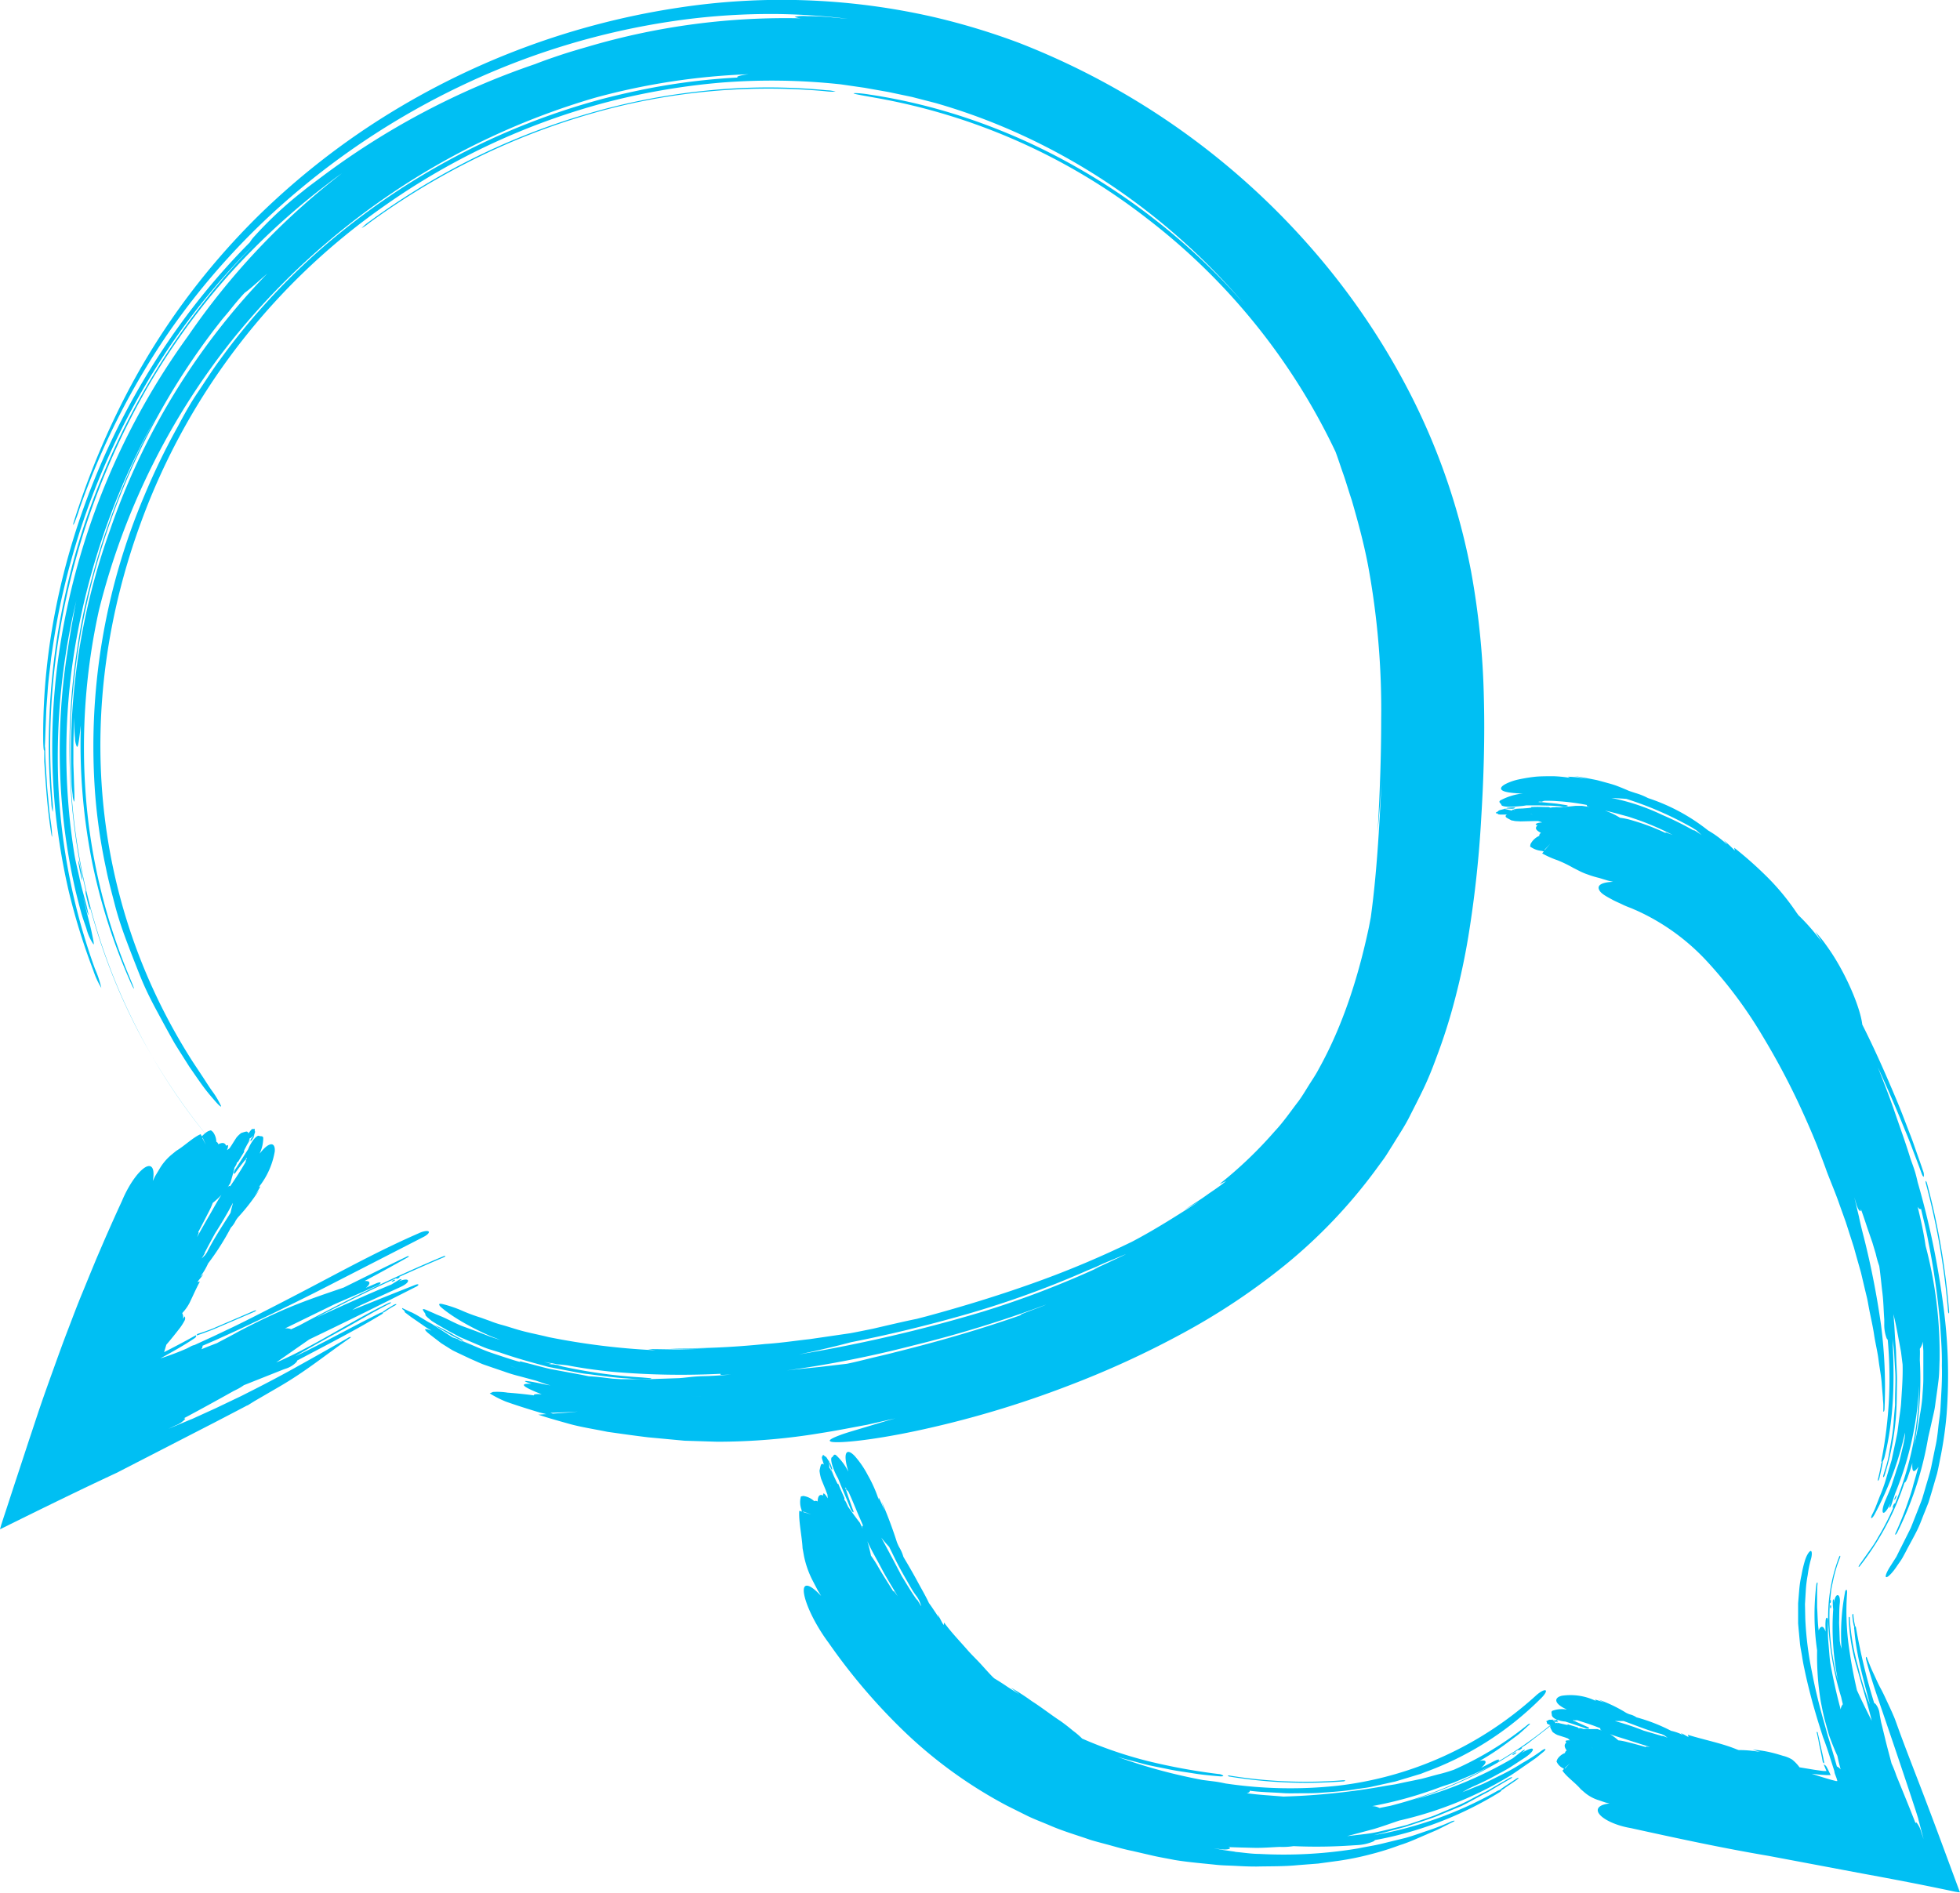 <svg xmlns="http://www.w3.org/2000/svg" viewBox="0 0 408.38 394.43"><defs><style>.cls-1{fill:#00bff3;}</style></defs><title>Asset 54</title><g id="Layer_2" data-name="Layer 2"><g id="illu"><path class="cls-1" d="M51.28,241.4a.76.76,0,0,1-.08.11l-.06.3a1.43,1.43,0,0,1,.14-.2A1.47,1.47,0,0,0,51.28,241.4Z"/><path class="cls-1" d="M52.27,237.78a4,4,0,0,0,.65-.92c0-.13,0-.19,0-.22l-.46.49C52.16,237.49,52.13,237.74,52.27,237.78Z"/><path class="cls-1" d="M52.94,236.64l.19-.2-.17.11,0,0Z"/><path class="cls-1" d="M44.17,276.93c-1,.39-2.05.75-3,1.05a.38.38,0,0,0-.16.19c0,.08,0,.13.07.11,1-.33,2-.72,3.13-1.14l8.81-3.78c.2-.09.35-.21.33-.27s-.19,0-.37.05Z"/><path class="cls-1" d="M81.76,267.08a1.2,1.2,0,0,0,.49-.22c.1-.09.06-.16-.08-.14a1.17,1.17,0,0,0-.48.21C81.57,267,81.6,267.1,81.76,267.08Z"/><path class="cls-1" d="M328.12,358.48l-.17,0,.1,0,.27,0Z"/><path class="cls-1" d="M323.55,358.34l-.22-.12.14.12h.08Z"/><path class="cls-1" d="M379,363.35l.3,1.37c.19.89.36,1.73.49,2.48a.77.77,0,0,0,.18.21c.08.06.14.07.13,0-.14-.79-.33-1.68-.54-2.61l-.79-3.56c0-.18-.13-.33-.19-.32s-.08.16,0,.33l.3,1.36Z"/><path class="cls-1" d="M381.34,334.59a.76.76,0,0,0,0,.47c.05.14.11.13.16,0a1.05,1.05,0,0,0,0-.47C381.47,334.47,381.39,334.47,381.34,334.59Z"/><path class="cls-1" d="M401.53,376c-2.23-5.91-4.49-11.55-6.39-16.87l-.31-.85-.21-.52c-.14-.31-.27-.61-.4-.92-.27-.6-.54-1.19-.81-1.76-.53-1.13-1-2.19-1.58-3.25s-1-2.1-1.51-3.16-.91-2.13-1.35-3.26c-.05-.13-.12-.14-.17-.06a.75.75,0,0,0,0,.42c.92,3.65,2.16,7.24,3.45,11,2,5.85,4,11.75,6,17.8.49,1.51,1,3,1.43,4.44a5,5,0,0,0,.12.5l1,3.78-.46-1.38a5.47,5.47,0,0,0-1-2.07c-.12-.08-.19,0-.22.11-1.34-3.44-2.71-6.76-4-9.92a23.53,23.53,0,0,0-1-2.52c-.44-1.72-.93-3.46-1.35-5.23l-.65-2.67-.17-.67-.09-.47-.17-.91-.09-.61a3.85,3.85,0,0,0-.81-1.84.57.57,0,0,0-.28-.17,126.07,126.07,0,0,1-3.8-15.72c-.05-.26-.15-.4-.25-.35a.65.65,0,0,0,0-.34,11.72,11.72,0,0,1-.29-2c0-.16-.09-.25-.14-.18a.53.53,0,0,0-.08.39,11.89,11.89,0,0,0,.32,2.12c0,.07.06.12.09.13a1.2,1.2,0,0,0,0,.61c.41,5.3,1.89,10.35,3.26,15.65a64.93,64.93,0,0,1-2.49-8,46.55,46.55,0,0,1-1.71-10c0-.18,0-.31-.11-.29s-.12.17-.11.35a40.46,40.46,0,0,0,1.7,10.2c.9,3.31,1.94,6.56,2.88,10.23l.21.87c-1.09-2.15-2.11-4.24-3.08-6.36a102.15,102.15,0,0,1-1.83-10.16,54.73,54.73,0,0,1-.23-10.15c0-.33,0-.6-.13-.62s-.28.25-.31.58a46.16,46.16,0,0,0-.71,11.71l-.23-.81-.14-.82-.14-3.84c.05-1.27,0-2.56.12-3.84.13-.95,0-1.77-.37-1.87s-.69.63-.83,1.57v-.46c0-.16,0-.28-.11-.24a.61.61,0,0,0-.13.4,13.25,13.25,0,0,0,.09,1.67,55.28,55.28,0,0,0,1,14.88A50.63,50.63,0,0,1,381.26,334c0,.12.1.13.16,0a1,1,0,0,0,.05-.47c0-.14-.1-.12-.16,0v0l.25-2.27c.13-.75.31-1.5.46-2.25a29.41,29.41,0,0,1,1.37-4.43c.06-.17.06-.34,0-.36s-.16.12-.23.31A35,35,0,0,0,381,339.47a62.35,62.35,0,0,0,2.62,14.19c.11.5.23,1,.35,1.5h0a2,2,0,0,0-.45,1.09q-1.31-4.85-2.19-9.83c-.17-1.4-.25-2.82-.38-4.23s-.1-2.85-.07-4.28c0-.41-.07-.76-.23-.78s-.26.33-.28.77c-.06.71,0,1.41,0,2.12-.2-.58-.46-1-.74-1s-.52.26-.69.76c-.23-1.58-.22-3.21-.33-4.82,0-.81,0-1.64,0-2.46s0-1.63.09-2.46c0-.19,0-.31-.09-.25a.79.79,0,0,0-.16.44,51.4,51.4,0,0,0,.16,13.71,58,58,0,0,0,.75,10.58c.25,1.31.51,2.63.83,3.87l.51,1.85.26.91.13.45.09.26c.47,1.3,1,2.63,1.66,4.07.2,1,.42,1.88.67,2.8a2.56,2.56,0,0,0-.63-.54l-.15-.06c-.22-.77-.44-1.54-.67-2.32l-.81-2.75-.42-1.36-.72-2.58c-1-3.47-1.88-7-2.57-10.64a70,70,0,0,1-1.4-11.24l-.06-2.94.18-3a25.52,25.52,0,0,1,.39-3.07,23.26,23.26,0,0,1,.62-3.12c.31-1,.31-1.91,0-1.89s-.88.94-1.2,2a25.68,25.68,0,0,0-.71,3,22.44,22.44,0,0,0-.47,3l-.24,2.89c0,.95,0,1.88,0,2.81l0,1.4.12,1.37c.09.9.17,1.81.26,2.73s.29,1.78.43,2.68.3,1.81.5,2.69c.52,2.55,1.12,4.87,1.73,7.16.33,1.14.65,2.27,1,3.42s.7,2.25,1.07,3.41c.06.21.09.27.11.34l.09.22.17.45c.11.3.22.6.32.9.22.6.42,1.21.61,1.81.38,1.2.76,2.38,1.14,3.6a2.37,2.37,0,0,0,.15.65l.3.79c.05.19.11.37.16.55l0,.08s-.05,0-.07,0l-.18,0-.34-.09-.7-.18-1.38-.41c-.92-.27-1.81-.56-2.65-.84.76.09,1.48.17,2.15.22l1,.06h.65s.2.06.1-.09c-.25-.55-.51-1.07-.78-1.58a1.21,1.21,0,0,0-.4-.45c-.15-.1-.24-.09-.18,0l.5,1.2c.06.1,0,.07-.06.07l-.16,0-.32,0-.66-.08-1.39-.2-3-.5a8.17,8.17,0,0,0-1.53-1.61,6.63,6.63,0,0,0-1.94-.79c-.85-.27-1.72-.52-2.58-.72a23.19,23.19,0,0,0-3.69-.55l1.62.49a24.76,24.76,0,0,0-4.54-.41l-.36-.12c-3.07-1.29-6.84-2-10.24-3.06l.14.45c-.61-.24-.93-.57-1.62-.8l.51.42h0a10.33,10.33,0,0,0-2.52-.9,36.14,36.14,0,0,0-7.21-2.81,4.24,4.24,0,0,0-1.44-.63,5.67,5.67,0,0,1-.73-.32,29.21,29.21,0,0,0-5.76-2.75l1.26.66a13.93,13.93,0,0,0-2-.67l.21.29a12.21,12.21,0,0,0-7.12-1.08c-1.77.46-1.44,1.67.74,2.71l.34.17a5.84,5.84,0,0,0-3,.24c-.36.18-.16.56-.15.86s.31.71,1.06,1l-.17.14a2.54,2.54,0,0,0-.48-.13l-.18,0,.46.25-.15.13-.39-.38-.64,0a1,1,0,0,0-.21.06c0,.06,0,.06-.41.21a.36.36,0,0,0,0,.16c.09.09.09.09.07.3a1.8,1.8,0,0,0,.25.2l.47.21a85.65,85.65,0,0,1-33.31,16.8l-2.28.46h0a3.25,3.25,0,0,0-1.53-.39,82.27,82.27,0,0,0,14.31-4c1-.35,2-.63,2.91-1l2.84-1.2a54.64,54.64,0,0,0,5.55-2.7c.53-.27.91-.6.85-.74s-.54,0-1.09.29l-2.67,1.38c.65-.55,1-1,.93-1.29s-.55-.3-1.24-.15a55.16,55.16,0,0,0,5.41-3.52l2.54-1.89c.83-.65,1.57-1.4,2.35-2.08.18-.17.25-.29.14-.29a1.22,1.22,0,0,0-.5.29,68.3,68.3,0,0,1-15.27,9.31,33.14,33.14,0,0,1-3.4,1c-1.15.3-2.28.63-3.44.92l-3.55.73-1.81.39-1.88.3a143.5,143.5,0,0,1-21.47,2.26c-2.56-.23-5.1-.34-7.62-.7.36-.09.59-.22.6-.39s0-.09,0-.13c2.21.3,4.44.33,6.7.48,1.31.11,2.61.05,3.91.05s2.6,0,3.88-.08c2.56-.19,5.12-.33,7.61-.76l1.87-.27a16.71,16.71,0,0,0,1.85-.34l3.65-.81.91-.2.89-.27,1.77-.53,1.77-.54.88-.26.85-.34A66.11,66.11,0,0,0,321,354c.88-.84,1.34-1.63,1-1.75s-1.29.44-2.15,1.26a74.19,74.19,0,0,1-41.05,18.62,91.67,91.67,0,0,1-23.46-.46c-.77-.17-1.55-.32-2.34-.42l-2.38-.3a112.4,112.4,0,0,1-17.75-4.82c1.71.51,3.44.93,5.15,1.4s3.56.77,5.33,1.15,3.58.6,5.36.89,3.57.45,5.34.6c.51.06.86,0,.83-.13a1.85,1.85,0,0,0-1-.34,126.64,126.64,0,0,1-14.69-2.69,86.56,86.56,0,0,1-13.71-4.69,15.82,15.82,0,0,0-1.93-1.65c-.75-.64-1.62-1.32-2.57-2-1.93-1.26-4-2.89-6-4.16a47.64,47.64,0,0,0-4.34-2.81l1.82,1.48c-.94-.68-1.89-1.2-2.75-1.79s-1.72-1.12-2.57-1.64l-.39-.37c-.81-.82-1.6-1.74-2.44-2.65s-1.75-1.78-2.6-2.73c-1.68-1.94-3.5-3.8-5-5.87l-.09.53c-.52-.79-.68-1.36-1.28-2.19.11.28.21.55.31.83l0-.05a15.54,15.54,0,0,0-.95-1.52c-.36-.54-.73-1.1-1.15-1.66-.64-1.4-1.49-2.83-2.34-4.41s-1.79-3.21-2.78-4.87c-.06-.12-.13-.23-.2-.35a8.36,8.36,0,0,0-.9-2.05,10.23,10.23,0,0,1-.45-1,90.09,90.09,0,0,0-3.18-8.47c.2.63.42,1.28.63,1.91-.38-.91-.77-1.78-1.25-2.77,0,.14,0,.3,0,.45a27.87,27.87,0,0,0-2.27-5.1,19.65,19.65,0,0,0-2.74-4c-1.75-1.8-2.41-.6-1.45,2.78l.13.49a11.61,11.61,0,0,0-2.56-3.43c-.43-.31-.55.19-.78.41-.45.05-.2,1.48.57,3.19a12.5,12.5,0,0,0,.65,1.27c.78,2,1.68,4,2.47,6a2.57,2.57,0,0,0,.6,1c.17.12.19-.1,0-.5-.5-1.43-1-2.82-1.44-4.2l-.24-.3a1.07,1.07,0,0,1,.19.13l-.12-.38c0,.08.11.15.17.23s.08.21.13.32a5.85,5.85,0,0,1,.41.49c.3.66.6,1.33.88,2l1.07,2.55c.36.83.72,1.64,1.06,2.45,0,.13-.24,0-.17.28s.07.27.11.4c-.18-.4-.37-.81-.59-1.26-1.16-1.48-1.55-2.08-1.84-2.48h0l-.09-.12c-.13-.18-.25-.34-.41-.58h0l-.11-.15-.35-.76a2.09,2.09,0,0,0-.42-.66c0-.12,0-.25,0-.4-.64-1.47-.66-1.46-1.3-3a.32.32,0,0,0-.08.11,12.27,12.27,0,0,1-.56-1.13c-.27-.55-.27-.55-.85-2l.14.75-.16-.64-.13.24.09-.37-.28-.18-.07-1.39-.5-.8a2,2,0,0,0-.22-.22c-.07,0-.07,0-.49-.36a.23.23,0,0,0-.12.1c0,.17,0,.17-.17.29a2.7,2.7,0,0,0,.05.46c.08.24.1.3.37,1.19l-.19-.16c-.42,0-.42,0-.72,1.41a9.42,9.42,0,0,0,.34,1.71l1,2.45a8.27,8.27,0,0,0,.3.79,7,7,0,0,1,.07.82h0a5.94,5.94,0,0,0-.41-.64c-.4-.51-.63-.49-.52.05-.84-.38-1.13.23-1.17,1.25a.65.65,0,0,0-.7-.06,4.2,4.2,0,0,0-2.29-1.1l-.49.1a4.48,4.48,0,0,0,.11,2.75l.08.41-.53-.16c-.18,2,.57,5.43.68,7.78l.3,1.66a19.82,19.82,0,0,0,1.75,5l1.07,2.05.75,1.25c-1.71-1.83-3.06-2.63-3.49-1.84-.68,1.3,1.34,6.62,5.06,11.62a123.83,123.83,0,0,0,16.23,18.93,95.09,95.09,0,0,0,20.92,15l4.33,2.16c1.44.69,2.92,1.24,4.36,1.85,2.87,1.27,5.83,2.11,8.71,3.12,1.46.44,2.94.8,4.4,1.21s2.95.82,4.37,1.1l4.32,1c1.45.33,2.94.57,4.42.87,2.86.47,5.75.7,8.59,1,1.42.16,2.86.16,4.29.24s2.84.14,4.27.13c2.86-.07,5.68,0,8.54-.29l4.25-.33,4.26-.58a58.45,58.45,0,0,0,6.71-1.37,57,57,0,0,0,6-1.88c2-.61,3.81-1.48,5.68-2.27.93-.42,1.87-.77,2.79-1.25l2.79-1.4c.22-.11.22-.18.08-.19a2.09,2.09,0,0,0-.71.22,48.42,48.42,0,0,1-4.64,1.81c-1.57.52-3.14,1.11-4.75,1.56L288,384.2c-1.63.41-3.3.64-5,1a94,94,0,0,1-20.62,1.15c-1.62,0-3.18-.26-4.74-.4-.17,0-.36-.07-.57-.1l-2.12-.3-2.1-.39,1.47.21c1,.15,1.84,0,1.93-.16s-.11-.19-.33-.28c1.82.07,3.61.11,5.4.15s3.57-.12,5.33-.19a15,15,0,0,0,2.86-.16,108.44,108.44,0,0,0,12.35-.16l1-.06a9.84,9.84,0,0,0,3.26-.75.81.81,0,0,0,.36-.29,75.29,75.29,0,0,0,25.9-9.93c.38-.24.55-.44.44-.49a2.1,2.1,0,0,0,.51-.27c.84-.65,1.86-1.24,2.86-2,.21-.18.3-.31.17-.28a1.46,1.46,0,0,0-.6.3c-1.05.7-2.09,1.36-3,2a.55.55,0,0,0-.16.18,3.62,3.62,0,0,0-.95.43,80.22,80.22,0,0,1-25.44,9.05c2.19-.53,4.38-1.18,6.62-1.75,2.2-.75,4.45-1.42,6.7-2.28l4-1.66,1-.41.94-.48,1.86-1,1.86-1,.93-.48.9-.54c1.21-.73,2.43-1.45,3.69-2.17.27-.14.42-.29.36-.33a1,1,0,0,0-.57.19c-1.29.73-2.55,1.46-3.8,2.19a20.45,20.45,0,0,1-1.9,1l-1.91,1c-2.51,1.38-5.14,2.36-7.75,3.5-1.32.51-2.68.94-4,1.4l-2.05.68c-.7.19-1.4.35-2.11.53-1.42.34-2.85.69-4.32,1s-3,.44-4.52.63l-1.45.16,5.53-1.47c1.81-.53,3.57-1.19,5.33-1.77A77.62,77.62,0,0,0,307.29,374a76,76,0,0,0,7.34-3.94c1.17-.73,2.29-1.56,3.43-2.33l1.69-1.18c.57-.38,1.07-.86,1.61-1.28s.71-.67.62-.76-.5.11-.92.43a39.77,39.77,0,0,1-3.91,2.49,42.24,42.24,0,0,1-4,2.28c-1.39.68-2.77,1.39-4.17,2.05l-4.3,1.74,1.13-.66,1.16-.56a53.86,53.86,0,0,0,5.32-2.66,28.73,28.73,0,0,0,2.59-1.47l2.49-1.63c1.27-.79,2.15-1.66,2-2s-1.22.12-2.43.84l.54-.42c.19-.13.29-.28.21-.29a1.42,1.42,0,0,0-.56.26l-1.92,1.51A83.72,83.72,0,0,1,294.71,375a84.63,84.63,0,0,0,21.69-10.4c-.11.13-.09.2.11.13a2.43,2.43,0,0,0,.57-.37c.14-.15.07-.19-.1-.13h0c.45-.3.92-.58,1.35-.9l1.29-1,2.59-2a10.6,10.6,0,0,0,1-.84l.07,0-.17.08c-.19.34-.19.34.38,1.36a4.74,4.74,0,0,0,1,.63l1.66.53.52.19a4.35,4.35,0,0,1,.43.41h0a2.16,2.16,0,0,0-.5,0c-.43,0-.53.23-.22.44-.57.47-.41,1,.05,1.66a.74.74,0,0,0-.36.54,3.21,3.21,0,0,0-1.58,1.27l-.18.47a2.75,2.75,0,0,0,1.34,1.41l.22.17-.32.34c.83,1.28,2.73,2.57,3.8,3.86l.86.74a8.34,8.34,0,0,0,2.93,1.58l1.35.46.87.21c-1.58.16-2.55.7-2.45,1.52.19,1.36,3.26,3,6.88,3.61,9.56,2.1,18.83,4.12,28.76,5.8l19.6,3.69c6.39,1.17,12.57,2.35,19.22,3.77.34.05.71.12,1,.13C406,388,403.77,381.88,401.53,376ZM167.37,315.11V315l1.69.62Zm5.72-5.7a1.8,1.8,0,0,1,.06.44Zm2.36,9.71c0-.17,0-.39,0-.66l0,.67ZM186.57,332c-.16-.2-.43-.63-.42-.3-1.1-1.81-2.28-3.58-3.37-5.51-.41-.7-.86-1.38-1.31-2-.17-.91-.41-1.83-.75-3,.79,1.82,1.95,3.74,2.91,5.58,1.06,2.05,2.28,3.93,3.41,5.88Zm5.27,2.57-.82-1.34.1.29c-1.18-1.63-2.2-3.38-3.25-5.09-1.33-2.55-2.77-5.27-4.26-8,.55.7,1.11,1.35,1.65,1.93.79,1.58,1.52,3.16,2.36,4.68.55,1,1.09,1.94,1.65,2.92.28.49.57,1,.86,1.47s.64.95,1,1.43l.41.72.43,1.15Zm134.26,26.1a1.8,1.8,0,0,1,.24.2Zm0,7.85-.06-.07,1.08-1Zm5.72-4.19-.32-.35.33.35Zm1-4H330l-.54-.16a1,1,0,0,0-.52,0c-.07-.06-.13-.13-.22-.2l-2.08-.63a.28.28,0,0,0,0,.12,4,4,0,0,1-.82-.15,8.47,8.47,0,0,1-1.4-.37l.45.3-.4-.23.07.25-.15-.28-.22.14a1.47,1.47,0,0,0-.19-.18l.19-.17c.28.11.45.07.46-.06l-.25-.12.17-.16.62.19a7.42,7.42,0,0,0,1,.15c1.37.45,2.77.9,4.1,1.38a1.16,1.16,0,0,0,.76.07c.15-.07.05-.21-.22-.32-.94-.41-1.85-.83-2.76-1.25l-.25,0a.52.52,0,0,1,.15-.07l-.25-.12h.21l.21.08a2.73,2.73,0,0,1,.45-.06c1.68.52,3.34,1.05,4.86,1.68.09,0-.11.2.05.3l.24.16ZM343.3,364c-.18,0-.5-.12-.36.09-1.36-.4-2.75-.77-4.18-1.13a11.16,11.16,0,0,0-1.58-.28,11.09,11.09,0,0,0-1.74-1.3c1.24.48,2.7.88,4,1.31l4.35,1.38Zm4-1.93-1-.38.17.14-4-1.17a53.43,53.43,0,0,0-6-2c.64,0,1.25,0,1.83,0,2.63.94,5.12,2,7.91,2.72l.53.23.72.53Z"/><path class="cls-1" d="M115.51,284.45l1.74.21-1.3-.25-1-.09Z"/><path class="cls-1" d="M95.7,279.1c.57.21.84.26.81.16A20.45,20.45,0,0,1,94.16,278c-.82-.46-1.72-.95-2.81-1.5l-1-.41,2.91,1.7A19.55,19.55,0,0,0,95.7,279.1Z"/><path class="cls-1" d="M90.38,276.12a10.08,10.08,0,0,1-1.19-.76,7.38,7.38,0,0,0,.76.56l.25.12Z"/><path class="cls-1" d="M171.9,19a14.22,14.22,0,0,0,2.2.11,5.85,5.85,0,0,0-1.76-.29,125.43,125.43,0,0,0-25.11.06,136.11,136.11,0,0,0-24.82,4.83,144.28,144.28,0,0,0-23.67,9.21A149.16,149.16,0,0,0,77,46.14a9.91,9.91,0,0,0-1.65,1.39,8.78,8.78,0,0,0,1.56-1.06,150.42,150.42,0,0,1,21.68-13.2A145.73,145.73,0,0,1,122.14,24,132.87,132.87,0,0,1,171.9,19Z"/><path class="cls-1" d="M16.37,180c.11.74.37,2,.58,2.85s.25.63.14-.1-.39-2.16-.57-2.84S16.26,179.1,16.37,180Z"/><path class="cls-1" d="M180.66,296.92l5.89-1.34c-2.45.69-4.62,1.35-6.47,1.91s-3.41,1-4.58,1.41c-2.33.84-3.2,1.36-2.2,1.58,1.69.3,8.28-.32,17.34-2.23a210.18,210.18,0,0,0,32.4-9.64,194.7,194.7,0,0,0,23.21-10.67,138.35,138.35,0,0,0,21.66-14.44,108.55,108.55,0,0,0,18.43-19.3l2-2.73c.65-.91,1.21-1.9,1.83-2.85,1.17-1.94,2.45-3.81,3.47-5.83s2.05-4,3-6,1.8-4.11,2.56-6.19a116.8,116.8,0,0,0,4-12.58c1.1-4.21,2-8.43,2.7-12.64a233.56,233.56,0,0,0,2.73-25c.5-8.22.77-16.59.54-25.14a165.76,165.76,0,0,0-2.64-26.05A137.41,137.41,0,0,0,294,82.4a149.94,149.94,0,0,0-21-30.95A156,156,0,0,0,212.2,8.89a143.07,143.07,0,0,0-17.53-5.31A142.19,142.19,0,0,0,141,1.66,160.47,160.47,0,0,0,75.9,27,156.47,156.47,0,0,0,54.22,44.59a149.93,149.93,0,0,0-16.76,19.5A147.14,147.14,0,0,0,24.75,85.3a164.27,164.27,0,0,0-9.3,23.21c-.3.94-.27,1.06,0,.58.32-.73.79-2,1.05-2.88A155.83,155.83,0,0,1,34.74,69.87,149.9,149.9,0,0,1,62.57,39.36a159.38,159.38,0,0,1,35.6-22.45A154.28,154.28,0,0,1,139.6,4.5a139.49,139.49,0,0,1,19.87-1.58c.72,0,1.52,0,2.38,0a136.13,136.13,0,0,1,14.81,1l-3.11-.28a52.25,52.25,0,0,0-5.43-.28,8.81,8.81,0,0,0-2.56.15,4.19,4.19,0,0,0,1.52.31A145.2,145.2,0,0,0,122.8,9.64c-2.11.61-4.14,1.2-6,1.82s-3.67,1.25-5.29,1.89a160.1,160.1,0,0,0-45,23.89c-1.13.85-2.28,1.68-3.37,2.58A80.69,80.69,0,0,0,53.05,49.2a7.43,7.43,0,0,0-1,1.31C24.5,78.24,8.76,117.3,9,153.83c0,1.85.12,2.83.22,2.53,0,.68,0,1.59,0,2.4.3,4.33.58,9.18,1.35,14.25.16,1.1.29,1.69.29,1.17a26.5,26.5,0,0,0-.26-2.78c-.09-.64-.18-1.29-.26-1.93s-.13-1.29-.19-1.93c-.11-1.28-.26-2.55-.35-3.81-.14-2.51-.35-5-.38-7.3a5,5,0,0,0-.07-.93c.06-1.05.1-2.7.17-4.34l.14-3.51.26-3.5c.14-2.34.49-4.65.73-7,.66-4.61,1.41-9.21,2.49-13.72a152.82,152.82,0,0,1,22-50.89,147,147,0,0,1,18-21.79A151.77,151.77,0,0,0,21.61,98.56a147.75,147.75,0,0,0-5.86,16.72A156.42,156.42,0,0,0,12,132.22a148,148,0,0,0-1.71,17.28,134,134,0,0,0,.41,17.76A6.52,6.52,0,0,0,11,169.2a15.31,15.31,0,0,0-.08-2.43,142.36,142.36,0,0,1,1.67-36,152.32,152.32,0,0,1,10-33.68A156.18,156.18,0,0,1,30.4,81.3a147.94,147.94,0,0,1,9.89-15,137.35,137.35,0,0,1,12-13.92A149.1,149.1,0,0,1,66.4,39.75c1.61-1.23,3.19-2.5,4.83-3.63A149.47,149.47,0,0,0,39.2,70a149.76,149.76,0,0,0-26.6,64.09,136.55,136.55,0,0,0-1.09,34.65,136.09,136.09,0,0,0,2.83,17.06,134.86,134.86,0,0,0,5.1,16.44,17.52,17.52,0,0,0,1.67,3.64,21.31,21.31,0,0,0-1.33-4,130,130,0,0,1-7.61-38.06,139.49,139.49,0,0,1,3.75-38.73c-.39,1.78-.67,3.57-1,5.37s-.59,3.57-.87,5.35a132.38,132.38,0,0,0-1.53,25,128.75,128.75,0,0,0,3.23,24.86c.37,1.52.75,3,1.1,4.29s.8,2.49,1.14,3.5a10.59,10.59,0,0,0,1.49,3.35c.18,0-.08-1.11-.48-3-.21-.92-.49-2-.81-3.25s-.62-2.6-1-4.06l.75,2.8c.24.94.52,1.59.49,1.32s-.31-1.6-.56-2.51c-.45-1.68-.93-3.34-1.28-5s-.8-3.34-1.08-5a134.45,134.45,0,0,1,.8-47A147.87,147.87,0,0,1,32.6,86.77a149.75,149.75,0,0,0-10.31,23.35c-1.42,4-2.57,8.14-3.65,12.28s-1.9,8.34-2.52,12.58a133.32,133.32,0,0,0-1.56,25.65A126.26,126.26,0,0,0,18,186.14c-.21-.66-.29-.73-.13.12s.49,2.13.7,2.81.28.63.14-.1l0-.08a126.76,126.76,0,0,0,10,25.85,132.07,132.07,0,0,0,14,21.43l-.43.41-.24.22-.23-.44c-1.55.64-3.47,2.52-5.09,3.47l-1,.82a11.22,11.22,0,0,0-2.52,3l-.88,1.46-.48,1c.33-1.85.11-3.06-.74-3.11-1.4-.05-4,3.2-5.7,7.3-1.24,2.68-2.43,5.35-3.59,8l-1.72,4-1.29,3.12-1.6,3.91c-1.09,2.61-2.05,5.2-3.05,7.8s-1.92,5.15-2.84,7.71S9.45,290,8.6,292.47s-1.66,5-2.5,7.48q-1.6,4.89-3.16,9.61l-1.53,4.69c-.25.77-.51,1.54-.76,2.31L.28,317.7l-.28,1c8.31-4.11,16.21-8,24.27-11.75l20.51-10.55,4.78-2.49,1.18-.62.59-.31.14-.08.08,0,.17-.1L53,292l5.16-3C64,285.61,68,282.2,73,278.79c.14-.09.13-.16,0-.17a1.07,1.07,0,0,0-.49.19c-4.09,2.35-8.21,4.67-12.43,7q-3.17,1.73-6.43,3.4l-3.37,1.71-5.36,2.56L40,295.72a5.77,5.77,0,0,0-.58.23l-4.36,1.82,1.53-.72a5.21,5.21,0,0,0,2-1.34c0-.11-.1-.15-.31-.13,3.67-1.95,7.12-3.86,10.38-5.69l.73-.36c.24-.13.48-.25.6-.33.29-.17.57-.35.82-.53l8.25-3.28.7-.24a5.37,5.37,0,0,0,2-1.29.7.7,0,0,0,.16-.33c6-3.18,12.09-6.28,17.59-9.62.27-.17.39-.33.31-.4a1.11,1.11,0,0,0,.38-.16A22.21,22.21,0,0,1,82.41,272c.17-.11.24-.21.14-.22a.79.79,0,0,0-.48.14c-.8.46-1.57.93-2.26,1.41a.35.35,0,0,0-.12.15,1.72,1.72,0,0,0-.72.25c-5.91,2.92-11.48,6.1-17.49,8.95,2.81-1.69,5.74-3.29,8.82-5,3.72-2,7.07-4.07,10.89-6,.2-.09.31-.21.27-.25s-.24,0-.43.08c-7.88,3.8-14.27,8.25-22.48,12l-1,.42,6.87-4.79c7.48-3.59,14.9-7.23,22.19-10.95.37-.16.62-.38.56-.49s-.4-.05-.76.11q-6.48,2.55-13,5.2l.83-.54.86-.45,8.21-3.75c1-.44,1.78-1,1.7-1.39s-1-.23-2,.18l.45-.26c.16-.09.25-.2.18-.23a.82.82,0,0,0-.46.11l-1.62,1c-5.3,2.19-10.52,4.55-15.73,6.95,5.47-2.88,11.08-5.66,16.81-8.29-.1.09-.09.16.07.14a1.28,1.28,0,0,0,.49-.22c.11-.1.06-.16-.08-.14h0Q87.79,264,92.5,262c.18-.07.31-.19.29-.25s-.22,0-.42.06c-10.4,4.35-20.45,9.27-30.09,14.45l-1.62.75h0a2.34,2.34,0,0,0-1.3-.16l10.4-5.08,8.84-3.86c.43-.18.74-.43.69-.58s-.44-.08-.89.11l-2.17.94c.52-.43.81-.83.73-1.1s-.47-.36-1-.32C79,265.34,82,263.69,85,262c.17-.1.24-.2.15-.22a.69.69,0,0,0-.45.12c-4.43,2.11-8.76,4.29-13.11,6.43-3.64,1.25-7.21,2.44-11,4-2.79,1.15-5.44,2.39-8,3.68-1.29.64-2.56,1.29-3.82,2l-1.88,1-.94.49-.45.24-.28.16c-1.13.43-2.22.85-3.27,1.29a1.27,1.27,0,0,0,.25-.62.5.5,0,0,0,0-.12l2.63-1.14,2.49-1.12,2.82-1.3,5.58-2.64q5.52-2.65,10.9-5.38l21.43-11c.93-.44,1.5-1,1.26-1.23s-1.19-.06-2.11.39c-7.06,3.08-13.35,6.43-20.26,10.08-4.91,2.6-9.25,4.84-14.22,7.37q-2.18,1.11-4.32,2.14l-3.86,1.83-4,1.84a2.87,2.87,0,0,0-.78.29l-.84.44a54.31,54.31,0,0,1-5.52,2.07c2.59-1.41,5.07-2.81,7.17-4.23a.74.74,0,0,0,.31-.42c0-.14-.05-.2-.19-.12-1.94,1.11-4.06,2.21-6.25,3.34l-.25.13.07-.22.13-.44.27-.9c1.05-1.22,1.92-2.32,2.57-3.16a11.05,11.05,0,0,0,1.26-1.93,1,1,0,0,0,0-.82l-.36.54a1.76,1.76,0,0,0-.16-1.19l.1-.14a8.64,8.64,0,0,0,1.19-1.6l.11-.19.07-.12.16-.33.67-1.42c.44-.95.89-1.89,1.37-2.79l-.49.09c.41-.65.81-.95,1.21-1.67l-.55.5,0-.05a14.58,14.58,0,0,0,1.55-2.65,53.28,53.28,0,0,0,4.74-7.46,5.32,5.32,0,0,0,1-1.45,6.39,6.39,0,0,1,.52-.73A41.78,41.78,0,0,0,54,248c-.35.4-.7.82-1,1.23a19.15,19.15,0,0,0,1.27-2l-.35.16a16.29,16.29,0,0,0,3.33-7.44c.14-2-1.15-2-2.89.14l-.27.32a7.67,7.67,0,0,0,.76-3.28c-.06-.44-.5-.31-.8-.38-.33-.3-1.17.48-1.87,1.74a7,7,0,0,0-.47,1c-.9,1.39-1.79,2.84-2.69,4.19a1.5,1.5,0,0,0-.31.83c0,.17.19.1.38-.17.7-1,1.4-1.86,2.11-2.75l.06-.28a.47.47,0,0,1,0,.17l.2-.24-.06.24c-.05.07-.1.14-.14.21a4,4,0,0,1-.1.5c-1,1.72-2.1,3.42-3.19,5-.07.09-.16-.16-.31,0l-.23.23c.19-.28.38-.58.58-.91.4-1.41.55-1.95.66-2.31h0l0-.11c.05-.17.09-.32.15-.54h0l0-.14.33-.56a1.26,1.26,0,0,0,.2-.57l.27-.19,1.3-2.14a.28.28,0,0,0-.13,0,6,6,0,0,1,.42-.87,11.8,11.8,0,0,1,.84-1.44l-.44.42.35-.38h-.26l.32-.09-.06-.28.93-.63c0-.07.09-.25.24-.69a1.23,1.23,0,0,0,0-.25c-.05,0-.05,0-.07-.49a.29.29,0,0,0-.15,0c-.12.07-.12.07-.31,0a2,2,0,0,0-.29.23l-.59.75a1.36,1.36,0,0,0,0-.2c-.27-.29-.27-.3-1.45.08a5.71,5.71,0,0,0-1,.95c-.51.79-.51.79-1.08,1.7l-.36.53a4.41,4.41,0,0,1-.54.39h0a3.51,3.51,0,0,0,.19-.54c.11-.49,0-.65-.36-.35-.27-.75-.88-.7-1.64-.33a.71.71,0,0,0-.41-.52,3.44,3.44,0,0,0-.72-2.06l-.39-.32a2.33,2.33,0,0,0-1.24.64,127.09,127.09,0,0,1-28.08-83.3,147.08,147.08,0,0,1,30-84.23l1.51-1.94c.52-.63,1.06-1.25,1.58-1.88C48.86,63.42,49.91,62.15,51,61h0c.89-.59,2.49-2.07,4.7-4a144.15,144.15,0,0,0-32.82,53.6,137.91,137.91,0,0,0-8,51.79,26.76,26.76,0,0,0,.26,3.27,3.87,3.87,0,0,0,.29,1.41c.07,0,.09-.48.08-1.32s-.07-2-.11-3.36l-.11-3.21c0-1.08,0-2.15,0-3.22,0-2.15.1-4.3.2-6.44,0,1.77,0,3.23.14,4.29a4.46,4.46,0,0,0,.38,1.8c.3.24.47-1.52.83-4.47a126.31,126.31,0,0,0,2.2,27.74,121.85,121.85,0,0,0,8.22,25.95c.45,1,.73,1.44.63,1.08s-.53-1.36-.92-2.32a122.13,122.13,0,0,1-9.09-37.69,132.65,132.65,0,0,1,2.73-38.71,147.65,147.65,0,0,1,27.42-55.9,151.61,151.61,0,0,1,75.88-50.9A140.81,140.81,0,0,1,156,15.47c-1.51.17-2.4.42-2.39.57s.12.08.25.11a134.71,134.71,0,0,0-14.11,1.47c-4.7.74-9.38,1.75-14.06,2.95A147.29,147.29,0,0,0,67.57,51.28,139.33,139.33,0,0,0,45.69,75.17c-1.6,2.16-3,4.42-4.52,6.66s-2.81,4.59-4.09,7a140.39,140.39,0,0,0-7,14.45,133.85,133.85,0,0,0-10.26,62.1,116.06,116.06,0,0,0,2.26,15.55c.5,2.57,1.2,5.09,1.85,7.62s1.48,5,2.4,7.46,1.87,4.88,2.84,7.31,2.12,4.78,3.36,7.08,2.48,4.6,3.77,6.88c.67,1.12,1.39,2.22,2.08,3.33l1.05,1.66,1.12,1.62c.76,1.1,1.48,2.13,2.14,3s1.31,1.62,1.82,2.21c1,1.18,1.62,1.74,1.55,1.39a18,18,0,0,0-1.9-3.18c-.57-.8-1.18-1.76-1.84-2.78l-2.12-3.2c-21.52-33.57-24.91-74.22-10.76-112.66a138.44,138.44,0,0,1,50.7-65.8,144.17,144.17,0,0,1,45.6-21.39,142.78,142.78,0,0,1,24.46-4.26,133.25,133.25,0,0,1,25,.36l4.92.71,4.92.87,5,1.05,4.89,1.26c25.38,7.27,47.84,22.49,64.49,42.08-20.2-23.23-48.57-39.4-78.18-43.83-2.12-.36-3.56-.36-3.36-.24.37.18,2.27.48,4.38.87A128.44,128.44,0,0,1,239,45.54a133,133,0,0,1,39.26,48.59c.51,1.34,1,2.9,1.6,4.59s1.13,3.57,1.8,5.55c1.15,4,2.43,8.56,3.37,13.48A165.53,165.53,0,0,1,287.78,150c0,8.1-.31,15.82-.75,23.5.34-3.56.6-7.09.82-10.68-.5,10.67-1.05,19.65-2.23,28.3-.14.75-.28,1.5-.44,2.3-2.11,9.87-5.28,20.16-10.42,29.37-.6,1.17-1.36,2.26-2.06,3.38s-1.37,2.26-2.16,3.33c-1.62,2.1-3.11,4.31-4.94,6.25a86.83,86.83,0,0,1-11.5,11c.45-.16.94-.43,1.37-.62-1.51,1.25-2.86,2.07-4.15,3s-2.72,1.81-4.53,3l3.12-1.78-.22.14c-3.93,2.47-8.61,5.54-13.83,8.28a200.34,200.34,0,0,1-19.62,8.29c-7.24,2.62-15.07,5.06-23.24,7.27l-2,.52c-2.22.44-5.44,1.2-9.15,2.06-1.64.33-3.55.73-4.75.94l-8.44,1.23c-2.95.32-6,.8-9.19,1a173.63,173.63,0,0,1-20.1.9l2,.09c.69,0,1.38,0,2.08,0l4.13,0-6.14.15c-2.06,0-4.18-.07-6.42-.07l1.54.24a148.3,148.3,0,0,1-22.2-2.73c-1.78-.44-3.56-.79-5.25-1.22s-3.26-1-4.79-1.4a21.41,21.41,0,0,1-2.18-.74l-2-.72a36.2,36.2,0,0,1-3.55-1.3,25.69,25.69,0,0,0-4.35-1.51c-.79-.18-.93,0-.48.52,1,.93,4.32,3.48,10.57,6.21l1.91.73c-.76-.23-1.52-.47-2.24-.73-1.86-.73-3.63-1.4-5.29-2s-3.06-1.41-4.39-2c-.65-.29-1.3-.52-1.85-.79L89,273.07c-1.68-.76-.51.37-.32.85-.18,0,0,.23.39.62l.83.7c.36.24.79.5,1.27.8,1,.58,2.17,1.28,3.54,2,.35.18.69.39,1.06.57l1.17.51,2.5,1.07c.87.36,1.71.75,2.56,1l2.21.68c3.28,1.15,6.7,2.09,10.12,3l4.09.79c1.36.25,2.71.56,4.09.69,2.75.34,5.46.77,8.18.9a33.33,33.33,0,0,0,4.72.12c.39-.05.39-.11.08-.16l-1.82-.16a107.3,107.3,0,0,1-18.12-2.65c-.43-.05-.86-.1-1.29-.17l.72,0-1.67-.44,1.3.26.22,0,1.16.24c.66.06,1.43.15,2.26.25,3,.58,6.1,1,9.18,1.32a163.56,163.56,0,0,0,22.51.44c.59,0-.39.25.71.22l1.7-.06c-1.83.13-3.76.29-5.83.33s-3.59.32-5,.41l-3.54.12c-2,.06-3.21.15-4.22.1h-.64l-3,0v0h-.75l-1.73-.11-1.73-.21c-1.29-.16-2.55-.27-3.19-.28l-1.52-.31-6.48-1.2c-1.62-.36-3.23-.83-6.47-1.65,0,0,0,0,.19.17-.28,0-2.39-.68-4.86-1.5s-2.37-.8-8.07-3.24l2.69,1.32-2.37-1.13.54.47-1-.69-1.07-.35L90,275.92c-.38-.15-1.17-.68-3.23-1.9,0,0-.59-.32-1-.53-.08,0-.08,0-1.94-.89,0,0-.09,0,0,.21.49.4.49.4.51.65,0,0,.57.45,1.41,1.07l1.22.84,1.07.74a17.72,17.72,0,0,0,1.87,1.18L89,277c-.4,0-.6-.05-.26.36s1.29,1.09,3.2,2.57l1.59,1c.25.16.54.34.86.52l1.07.52,2.63,1.24c1.15.49,2,.91,2.75,1.18l2,.69,2.15.73a32.68,32.68,0,0,0,3.29,1l3.34.9c1.56.52,1.89.68,3.07,1h0c-1.12-.15-2.18-.43-3.07-.6-2.59-.51-3-.39-.88.28-3-.14-1.44.78,2.12,2.17-1.16-.08-1.72,0-1.62.23-2.2-.29-4-.46-5.45-.56a13.77,13.77,0,0,0-3.08-.15l-.67.3a22.25,22.25,0,0,0,3.41,1.73c1.73.61,4,1.35,6.73,2.17.55.17,1.12.28,1.67.43-.56,0-1.13.08-1.69.1,1.74.6,4,1.23,6.42,1.91s5.22,1.1,8,1.67c2.82.4,5.7.81,8.44,1.14l7.61.71,6.79.21a131,131,0,0,0,21.73-1.82C174.39,298.13,177.52,297.49,180.66,296.92Zm-130.82-58a1.81,1.81,0,0,1-.28.23Zm-5,5.27-.45.3h0Zm-2.61-7.08.64,1.44-.72-1.39Zm6.3,13.65c-.2.71-.37,1.38-.5,2-1.69,2.7-3.41,5.27-4.91,8.23l-.37.55-.71.71.06-.12.65-1.07-.18.17c.73-1.42,1.49-2.83,2.25-4.22C46.07,255.06,47.33,252.93,48.51,250.72ZM46.14,249c-.85,1.29-1.67,2.83-2.48,4.22s-1.76,3.07-2.61,4.6c.07-.19.15-.38.22-.58s.25-.53,0-.41c.77-1.45,1.53-2.93,2.31-4.45a15.73,15.73,0,0,0,.75-1.7A15,15,0,0,0,46.14,249Zm61.6,36.19c-.21-.06-.62-.23-1.42-.56.54.19.93.41,1.63.63Zm7.39,9.38-.45-.13c1.92-.09,3.82-.13,5.71-.28C118.65,294.38,116.9,294.47,115.13,294.6Zm31-3.53-2.54-.15,2.57.15ZM226.7,264.7l1.63-.67,1.58-.73,4.68-1.94c-.2.12-.42.22-.64.33-2,.93-4,1.91-6.07,2.81.39-.13.78-.28,1.16-.44a198.09,198.09,0,0,1-24.25,9.28,312.89,312.89,0,0,1-38.3,8.91c3.83-.79,7.45-1.63,10.79-2.53,7.4-1.46,14.67-3.2,21.9-5.22A199,199,0,0,0,226.7,264.7Zm-62.79,20.9a230,230,0,0,0,26.28-5.19A250,250,0,0,0,218,271.86c-1,.45-2.09.82-3.15,1.23s-3.06,1.13-1.9.89c-8.49,3-17.33,5.56-26.47,7.83-1.7.46-3.4.82-5.06,1.23s-3.31.83-4.93,1.16l-5.79.68C168.61,285.09,166.39,285.31,163.91,285.6Z"/><path class="cls-1" d="M176.2,310.18l.05.17.24.29c0-.1-.08-.19-.11-.29Z"/><path class="cls-1" d="M173.42,306.22a6.73,6.73,0,0,0-.5-1.38l-.18-.2c0,.22.13.53.2.83C173.08,306.07,173.3,306.32,173.42,306.22Z"/><path class="cls-1" d="M172.74,304.64l-.08-.35a2,2,0,0,0,0,.25l0,.06Z"/><path class="cls-1" d="M279.84,371a98.59,98.59,0,0,1-23.5-.95.9.9,0,0,0-.53,0c0,.06.16.15.41.19a98.71,98.71,0,0,0,23.58,1c.26,0,.47-.1.48-.17S280.08,371,279.84,371Z"/><path class="cls-1" d="M315.21,365.57c-.14.15-.1.2.1.13a2,2,0,0,0,.57-.37c.12-.12.07-.19-.1-.12A1.91,1.91,0,0,0,315.21,365.57Z"/><path class="cls-1" d="M321.15,167.08l.44-.1h-.36l-.27.09Z"/><path class="cls-1" d="M315.67,168.28a8,8,0,0,0-1.63.08l-.27.12,1,.05C315.4,168.56,315.73,168.42,315.67,168.28Z"/><path class="cls-1" d="M313.77,168.48l-.4,0,.27.06.08,0Z"/><path class="cls-1" d="M405.88,273.14c0,.3.1.55.16.56s.09-.23.06-.51a149,149,0,0,0-4.58-26.55,1.17,1.17,0,0,0-.26-.54c-.07,0-.06.22,0,.49A150.27,150.27,0,0,1,405.88,273.14Z"/><path class="cls-1" d="M394.86,312.44a2.11,2.11,0,0,0,.29-.66c0-.21,0-.22-.16,0a2,2,0,0,0-.28.66C394.67,312.57,394.75,312.6,394.86,312.44Z"/><path class="cls-1" d="M312.12,169.68a4.3,4.3,0,0,0,.5.08H314a2.36,2.36,0,0,0-.23.13c-.14.4-.13.4,1.21,1.1,0,0,.18,0,.5.08s.77.06,1.33.11l2.79-.07h.89c.42.13.52.16.83.28h0a5.66,5.66,0,0,0-.79.1c-.66.17-.74.4-.17.49-.7.66-.22,1.11.71,1.58-.27.2-.38.41-.34.62a3.83,3.83,0,0,0-1.84,1.73l-.08.5a4.8,4.8,0,0,0,2.47.92l.38.11-.34.41a19.75,19.75,0,0,0,3.19,1.42,26,26,0,0,1,3.25,1.57l1.3.66a12.56,12.56,0,0,0,1.78.75,20.08,20.08,0,0,0,2.35.71l1.78.54c.37.1.75.17,1.13.27-2,.06-3.2.56-3,1.41s1.22,1.44,2.68,2.22c.72.42,1.58.75,2.46,1.19.45.21.92.4,1.4.58s1,.43,1.46.62A45.52,45.52,0,0,1,355.35,200a92,92,0,0,1,11.9,15.91c2.71,4.49,5.13,9,7.36,13.7,1.1,2.36,2.17,4.73,3.19,7.17l.76,1.84.69,1.82c.46,1.22.94,2.44,1.37,3.69.9,2.36,1.9,4.68,2.69,7l1.26,3.51c.38,1.17.75,2.34,1.13,3.52l.56,1.75.49,1.77,1,3.53.84,3.56.43,1.78c.13.6.23,1.19.34,1.79.37,2,.84,3.91,1.11,5.74s.73,3.6.94,5.33.59,3.49.68,5.22c.07.88.15,1.76.22,2.65,0,.45.08.91.09,1.36s0,.9,0,1.36c0,.21.07.24.14.14a1.54,1.54,0,0,0,.12-.65,101.6,101.6,0,0,0-.76-17.55,173.92,173.92,0,0,0-3.53-18c-.37-1.41-.71-2.79-1-4.16a3.49,3.49,0,0,0-.11-.5l-.9-3.77.38,1.29c.24.86.61,1.55.84,1.56s.13-.17.14-.39c.6,1.56,1.07,3.12,1.61,4.67l.8,2.32.7,2.33a21.25,21.25,0,0,0,.72,2.53c.28,1.86.43,3.72.66,5.57s.25,3.72.39,5.57l0,.92a8.17,8.17,0,0,0,.47,2.95.74.74,0,0,0,.25.35,88.34,88.34,0,0,1-1.26,24.9c-.09.39-.07.62.05.59a1.73,1.73,0,0,0-.17.5c-.15.95-.39,2-.66,3.11-.05.24,0,.39.05.3a1.27,1.27,0,0,0,.26-.56c.27-1.14.52-2.25.7-3.28,0-.11,0-.19,0-.22a3,3,0,0,0,.37-.89c2-8.08,2.1-16.23,1.65-24.62.12,1,.31,2.07.36,3.11s.12,2.1.18,3.16c.18,2.14,0,4.29,0,6.52l0,1-.09,1c-.06.66-.12,1.31-.17,2a35.5,35.5,0,0,1-.43,3.87c-.22,1.28-.44,2.56-.67,3.85s-.68,2.55-1.06,3.86c-.09.27-.09.47,0,.46a.87.87,0,0,0,.27-.49,55.25,55.25,0,0,0,2.5-15.85l.06-4c0-1.33-.11-2.67-.15-4l-.06-2c-.05-.68-.1-1.37-.16-2.06-.11-1.38-.14-2.79-.28-4.22,0-.45-.07-.9-.11-1.35.47,1.75.77,3.49,1.1,5.24.17.87.33,1.75.49,2.62l.33,2.63c.08,2.68-.15,5.34-.31,8-.09,1.33-.33,2.64-.49,4l-.26,2c-.1.66-.26,1.3-.39,2l-.83,3.9-1.13,3.8a32.56,32.56,0,0,1-1.33,3.74l-.72,1.85a14.63,14.63,0,0,1-.8,1.81c-.25.45-.36.86-.25.91s.41-.29.66-.75a66.43,66.43,0,0,0,6.36-17.08,11,11,0,0,1-.11,1.29l-.25,1.26-.69,2.89c-.21,1-.59,1.89-.87,2.84l-.92,2.83c-.33.94-.76,1.84-1.14,2.76-.61,1.35-.87,2.59-.59,2.82s1-.74,1.6-2.06l-.23.67c-.09.22-.09.41,0,.37a1.43,1.43,0,0,0,.33-.54c.27-.82.54-1.62.8-2.42a67.4,67.4,0,0,0,5-22.46,65.91,65.91,0,0,1-5.06,24.66c0-.18,0-.22-.15-.05a2.2,2.2,0,0,0-.29.67c0,.2,0,.2.15.05v0a50.53,50.53,0,0,1-3.16,6.17,25,25,0,0,1-1.88,2.92l-2,2.84c-.16.22-.25.44-.19.48s.24-.14.41-.39a56.8,56.8,0,0,0,10.11-20.51,72.1,72.1,0,0,0,2.21-22.15c0-.8.06-1.59,0-2.39h0a3.51,3.51,0,0,0,.61-1.52l.12,1.95c0,.65,0,1.3,0,1.95v3.9c0,1.3-.14,2.6-.21,3.9A39.16,39.16,0,0,1,400,295a62,62,0,0,1-1.25,6.44l-.79,3.19c-.28,1.05-.69,2.08-1,3.13-.21.59-.27,1.13-.13,1.2s.39-.4.62-1c.34-1,.73-2.05,1-3.09-.05.91,0,1.53.22,1.67s.62-.22,1.05-.9c-.32,1.18-.65,2.36-1,3.54a35.33,35.33,0,0,1-1.07,3.5,68.54,68.54,0,0,1-2.68,6.77c-.12.26-.14.42,0,.36a1.58,1.58,0,0,0,.39-.55,70.72,70.72,0,0,0,6.38-19.65c.3-1.31.6-2.61.89-3.92.15-.66.31-1.32.44-2s.19-1.33.29-2c.19-1.34.38-2.7.55-4.09s.16-2.79.22-4.24a87.59,87.59,0,0,0-2.92-23.74c-.4-2.76-1-5.45-1.65-8.13.22.34.42.53.59.49a.21.21,0,0,0,.1-.09c.55,2.36,1.16,4.73,1.59,7.18a151.8,151.8,0,0,1,2.41,17c.17,2.85.41,5.67.35,8.53.1,2.84-.12,5.69-.27,8.54-.06,1.43-.32,2.85-.47,4.28s-.32,2.85-.65,4.26l-.87,4.26c-.34,1.41-.79,2.8-1.19,4.2l-.62,2.1c-.23.7-.52,1.37-.78,2.06l-1.62,4.11-2,4c-.34.66-.67,1.33-1,2l-1.2,1.89c-.84,1.27-1.25,2.35-.9,2.38s1.35-1,2.21-2.31c.4-.6.85-1.17,1.2-1.81s.69-1.26,1-1.88c.68-1.26,1.37-2.5,2-3.76s1.07-2.59,1.61-3.88l.77-1.94.61-2,1.17-4c.32-1.34.56-2.7.84-4.05a80.46,80.46,0,0,0,1.15-8.3,107.7,107.7,0,0,0-.69-22.68,170.62,170.62,0,0,0-5.34-25.7c-.19-.84-.39-1.69-.66-2.52s-.59-1.66-.87-2.48c-1-3.28-2.17-6.47-3.26-9.65s-2.3-6.22-3.51-9.32c1.66,3.63,3.23,7.21,4.75,10.88.73,1.86,1.54,3.69,2.23,5.55s1.43,3.72,2.1,5.6c.18.54.39.87.49.78a2.13,2.13,0,0,0-.15-1.2c-.43-1.32-.91-2.62-1.37-3.93s-.9-2.62-1.42-3.9l-1.49-3.88c-.5-1.28-1-2.52-1.54-3.78-2.1-5-4.34-10.05-6.84-15-.37-3.17-2.81-9.26-6-14.31-.59-.93-1.2-1.8-1.81-2.64s-1.3-1.64-2-2.44c.53.82,1,1.61,1.55,2.43a43.26,43.26,0,0,0-5.05-5.84l-.38-.52a49.21,49.21,0,0,0-5.75-7.06,79.17,79.17,0,0,0-7.23-6.46c0,.19.07.39.11.59a23.58,23.58,0,0,0-2.34-2.18l.72.84-.06,0a21.57,21.57,0,0,0-3.89-2.87,40.21,40.21,0,0,0-12-6.57l-.53-.18a13.74,13.74,0,0,0-2.66-1.06c-.48-.17-1-.32-1.38-.47-.76-.34-1.57-.67-2.43-1s-1.77-.55-2.72-.82c-.48-.13-1-.27-1.46-.39l-1.51-.3c-1-.18-2.1-.41-3.18-.52.83.13,1.71.38,2.53.56l-1.89-.31c-.64-.07-1.3-.11-2-.14l.48.25a26.47,26.47,0,0,0-3.46-.35c-1.2,0-2.43,0-3.61.09a32.55,32.55,0,0,0-3.29.51,11.75,11.75,0,0,0-2.55.77c-1.38.6-1.76,1.14-1.29,1.53s1.75.59,3.8.7l.56,0a12.69,12.69,0,0,0-4.67,1.43c-.49.33,0,.58.18.86-.09.46,1.51.59,3.59.38a14.83,14.83,0,0,0,1.61-.19c.91,0,1.81,0,2.73,0,1.54.07,3.06,0,4.55.24a3.25,3.25,0,0,0,1.29-.06c.22-.09,0-.21-.47-.27l-1.77-.27-1.74-.17-1.54-.16-.41.09.22-.11-.47,0,.36-.08.38,0a5.48,5.48,0,0,1,.72-.17c.84,0,1.68,0,2.51.07a45.88,45.88,0,0,1,6.23.8c.16,0-.13.2.16.3l.46.14c-.49-.09-1-.17-1.58-.25l-1.38,0-1,.1-1.15.11h0l-.17,0-.8.08h0l-.2,0c-.32,0-.63-.06-1,0a2.52,2.52,0,0,0-.87.1,4.11,4.11,0,0,0-.42-.14c-1.8,0-1.81-.09-3.64,0a.24.24,0,0,0,.07.11,11.8,11.8,0,0,1-1.39.15c-.68.08-.69,0-2.39.16l.73.08-.62,0,.21.19-.36-.19-.28.22-1.49-.33-1,.25-.3.15c0,.07,0,.07-.53.37a.23.23,0,0,0,.07.15C312,169.48,312,169.48,312.12,169.68Zm35.53,4c-.28-.1-.8-.35-.58-.07A45.65,45.65,0,0,0,340.2,171a15.1,15.1,0,0,0-2.66-.58,15.2,15.2,0,0,0-3.15-1.5c1.11.24,2.28.55,3.46.88.59.17,1.19.31,1.77.5l1.72.58A57.77,57.77,0,0,1,348.5,174Zm5.8-.66c.38.32.73.68,1.09,1l-.18-.12c-.52-.37-1.05-.72-1.61-1l.27.25a63.33,63.33,0,0,0-6.65-3.31,44.51,44.51,0,0,0-10.64-3.55c1.09.06,2.13.12,3.11.19a71.23,71.23,0,0,1,13.75,6Zm-24.21-1h0l-.62-.33ZM323,175.83l-1.11,1.31-.11,0Zm-3.71-6.08-.47-.1A2,2,0,0,1,319.3,169.75Z"/></g></g></svg>